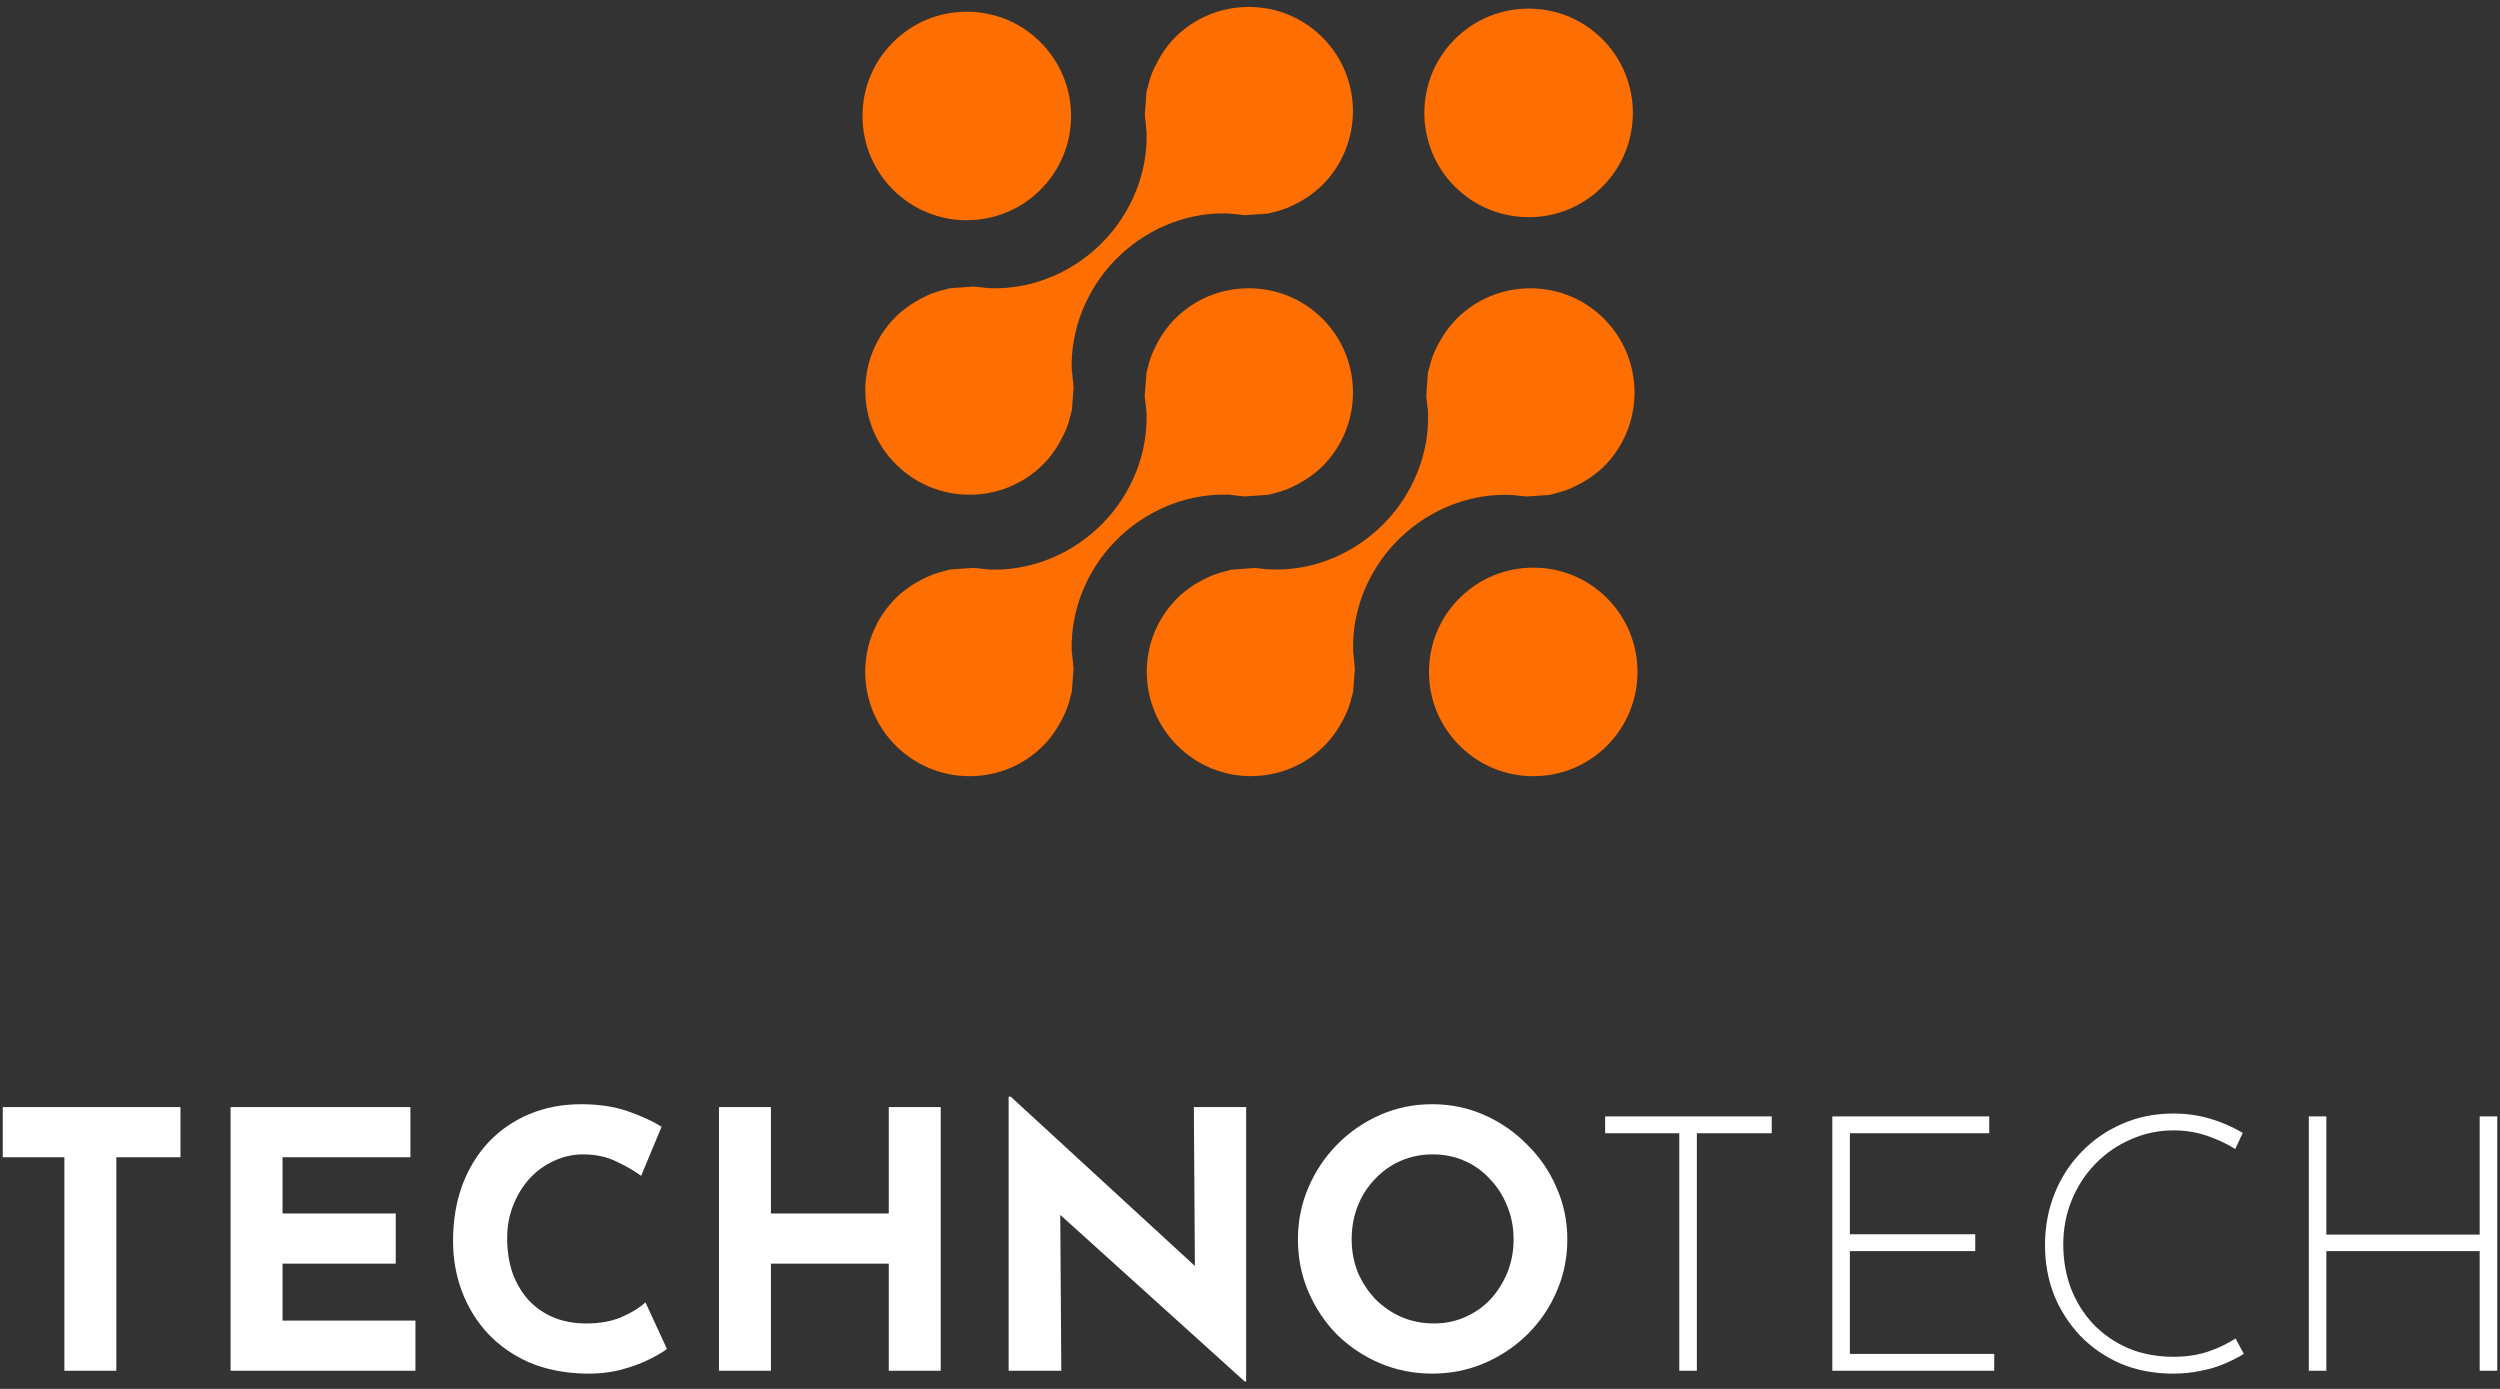 <svg width="234" height="130" viewBox="0 0 234 130" fill="none" xmlns="http://www.w3.org/2000/svg">
<rect x="0" y="0" width="234" height="130" fill="#333333" stroke="none"/>
<path d="M143.515 72.651C140.908 72.651 138.457 71.633 136.614 69.79C134.77 67.947 133.752 65.495 133.752 62.888C133.752 60.282 134.764 57.83 136.607 55.993C138.451 54.15 140.902 53.132 143.515 53.132C146.128 53.132 148.573 54.144 150.417 55.987C154.221 59.791 154.221 65.985 150.417 69.796C148.573 71.639 146.128 72.651 143.521 72.651H143.515Z" fill="#FE6E00"/>
<path d="M90.494 20.616C87.887 20.616 85.435 19.599 83.586 17.755C81.749 15.912 80.731 13.46 80.731 10.854C80.731 8.247 81.743 5.795 83.586 3.958C85.429 2.109 87.887 1.097 90.494 1.097C93.1 1.097 95.552 2.109 97.389 3.952C99.232 5.795 100.25 8.247 100.25 10.854C100.25 13.46 99.232 15.912 97.389 17.755C95.546 19.599 93.1 20.61 90.494 20.61V20.616Z" fill="#FE6E00"/>
<path d="M143.075 20.324C140.468 20.324 138.016 19.306 136.173 17.463C132.368 13.659 132.368 7.465 136.173 3.666C138.016 1.823 140.468 0.805 143.081 0.805C145.694 0.805 148.139 1.823 149.982 3.666C153.787 7.471 153.787 13.665 149.982 17.476C148.139 19.313 145.687 20.331 143.087 20.331L143.075 20.324Z" fill="#FE6E00"/>
<path d="M90.748 72.65C88.142 72.65 85.69 71.632 83.841 69.789C81.997 67.946 80.986 65.494 80.986 62.888C80.986 60.281 82.003 57.829 83.847 55.986C84.231 55.595 84.666 55.241 85.218 54.869C85.386 54.751 85.541 54.658 85.696 54.565C86.056 54.36 86.416 54.167 86.751 54.012C86.931 53.932 87.124 53.845 87.322 53.77C87.676 53.64 88.067 53.522 88.514 53.416C88.601 53.392 88.681 53.373 88.762 53.348C88.812 53.336 88.862 53.317 88.911 53.305L91.083 53.156C91.356 53.168 91.654 53.206 91.971 53.243L92.095 53.261C92.169 53.267 92.269 53.28 92.368 53.286H92.455L92.554 53.311H92.641C92.803 53.311 92.958 53.317 93.113 53.317C96.855 53.317 100.554 51.722 103.254 48.942C105.942 46.174 107.425 42.45 107.319 38.726V38.614L107.295 38.496C107.276 38.391 107.27 38.285 107.264 38.18C107.257 38.056 107.245 37.931 107.226 37.807L107.201 37.59C107.183 37.404 107.158 37.218 107.146 37.032L107.313 34.853C107.326 34.797 107.344 34.748 107.357 34.698L107.394 34.561C107.493 34.146 107.599 33.736 107.76 33.333C107.841 33.103 107.915 32.935 108.002 32.762C108.176 32.383 108.356 32.035 108.567 31.682C108.66 31.526 108.747 31.371 108.852 31.222C109.25 30.645 109.603 30.211 109.976 29.838C111.819 27.995 114.271 26.983 116.883 26.983C119.496 26.983 121.942 27.995 123.791 29.838C127.59 33.643 127.59 39.837 123.785 43.641C123.4 44.026 122.966 44.38 122.407 44.759C122.246 44.87 122.091 44.963 121.935 45.05C121.582 45.261 121.234 45.447 120.88 45.609C120.688 45.696 120.502 45.783 120.316 45.851C119.943 45.987 119.546 46.105 119.13 46.205L118.894 46.267C118.838 46.279 118.789 46.298 118.739 46.31L116.548 46.465C116.294 46.453 116.021 46.422 115.735 46.385L115.543 46.36C115.481 46.347 115.375 46.341 115.27 46.335H115.195L115.084 46.304H114.997C114.835 46.304 114.68 46.298 114.519 46.298C110.776 46.298 107.077 47.893 104.378 50.667C101.684 53.435 100.207 57.159 100.312 60.889V61.001L100.337 61.112C100.356 61.218 100.362 61.324 100.368 61.429C100.374 61.553 100.387 61.677 100.405 61.801C100.405 61.876 100.424 62.012 100.443 62.143C100.461 62.292 100.48 62.441 100.48 62.59V62.645L100.325 64.737C100.312 64.78 100.244 65.022 100.225 65.097C100.12 65.55 100.002 65.947 99.865 66.307C99.791 66.506 99.716 66.68 99.63 66.86C99.462 67.232 99.276 67.586 99.065 67.946C98.972 68.095 98.866 68.268 98.754 68.436C98.395 68.964 98.035 69.404 97.644 69.795C95.806 71.638 93.355 72.65 90.748 72.65Z" fill="#FE6E00"/>
<path d="M117.107 72.65C114.5 72.65 112.042 71.632 110.199 69.789C108.356 67.946 107.344 65.494 107.338 62.888C107.338 60.281 108.35 57.836 110.193 55.992C110.571 55.614 110.993 55.266 111.577 54.863C111.72 54.763 111.875 54.67 112.042 54.577C112.402 54.36 112.744 54.18 113.104 54.019C113.296 53.932 113.482 53.845 113.668 53.776C114.028 53.646 114.426 53.528 114.841 53.435C114.841 53.435 115.183 53.336 115.226 53.323L117.436 53.162C117.696 53.175 117.976 53.212 118.274 53.249L118.435 53.267C118.54 53.28 118.634 53.286 118.727 53.286C118.764 53.286 118.801 53.286 118.832 53.286H118.9L118.994 53.305C119.155 53.305 119.316 53.311 119.478 53.311C123.214 53.311 126.907 51.716 129.6 48.942C132.288 46.174 133.771 42.45 133.665 38.726L133.653 38.273L133.61 38.223C133.61 38.223 133.61 38.192 133.61 38.174C133.61 38.068 133.597 37.962 133.585 37.851L133.548 37.541C133.529 37.367 133.504 37.199 133.498 37.025L133.647 34.915C133.659 34.865 133.734 34.605 133.752 34.524C133.877 34.022 133.988 33.649 134.112 33.32C134.181 33.121 134.268 32.942 134.354 32.755C134.51 32.414 134.696 32.066 134.919 31.688L134.963 31.62C135.037 31.489 135.112 31.365 135.198 31.241C135.596 30.658 135.956 30.223 136.328 29.845C138.171 28.001 140.629 26.983 143.236 26.983C145.842 26.983 148.294 27.995 150.137 29.838C153.942 33.643 153.942 39.837 150.137 43.648C149.771 44.014 149.33 44.368 148.753 44.765C148.642 44.839 148.536 44.901 148.431 44.97L148.257 45.075C147.928 45.267 147.574 45.454 147.226 45.615C147.034 45.702 146.848 45.789 146.655 45.857C146.314 45.987 145.936 46.093 145.464 46.211C145.371 46.236 145.29 46.261 145.216 46.279C145.16 46.291 145.11 46.31 145.06 46.323L142.888 46.471C142.572 46.459 142.23 46.41 141.895 46.366C141.783 46.354 141.697 46.347 141.61 46.341C141.579 46.341 141.541 46.341 141.51 46.341L141.324 46.323C141.163 46.316 141.001 46.316 140.84 46.316C137.098 46.316 133.411 47.911 130.711 50.686C128.024 53.454 126.541 57.178 126.652 60.908V61.019L126.677 61.125C126.696 61.237 126.702 61.348 126.708 61.46C126.714 61.578 126.727 61.69 126.739 61.795C126.745 61.888 126.758 62.006 126.77 62.118C126.789 62.285 126.807 62.447 126.814 62.614L126.652 64.756C126.64 64.805 126.559 65.091 126.559 65.091C126.454 65.544 126.336 65.941 126.199 66.313C126.137 66.487 126.056 66.661 125.976 66.835L125.951 66.897C125.79 67.244 125.61 67.592 125.405 67.927C125.305 68.095 125.206 68.256 125.101 68.411C124.716 68.964 124.356 69.41 123.971 69.795C122.14 71.632 119.689 72.644 117.088 72.644L117.107 72.65Z" fill="#FE6E00"/>
<path d="M90.754 46.305C88.148 46.305 85.696 45.293 83.853 43.45C82.01 41.606 80.992 39.155 80.992 36.542C80.992 33.935 82.003 31.49 83.847 29.647C84.225 29.268 84.666 28.914 85.231 28.523C85.38 28.424 85.547 28.325 85.709 28.226C86.044 28.027 86.391 27.841 86.757 27.673C86.944 27.586 87.136 27.499 87.335 27.431C87.695 27.301 88.092 27.183 88.501 27.09L88.75 27.021C88.793 27.009 88.837 26.99 88.886 26.984L91.096 26.823C91.381 26.835 91.692 26.879 92.02 26.922H92.089C92.201 26.941 92.287 26.947 92.38 26.953C92.412 26.953 92.442 26.953 92.474 26.953L92.567 26.972H92.653C92.815 26.978 92.976 26.984 93.138 26.984C96.874 26.984 100.567 25.395 103.26 22.615C105.948 19.847 107.431 16.123 107.319 12.393V12.287L107.294 12.182C107.27 12.064 107.27 11.946 107.263 11.822C107.263 11.723 107.251 11.623 107.239 11.524L107.208 11.226C107.183 11.046 107.164 10.866 107.158 10.686L107.307 8.638L107.319 8.588V8.545C107.332 8.495 107.412 8.228 107.412 8.228C107.537 7.701 107.648 7.322 107.772 6.987C107.841 6.801 107.928 6.621 108.014 6.429C108.176 6.081 108.362 5.721 108.573 5.361L108.604 5.305C108.691 5.162 108.772 5.026 108.865 4.883C109.249 4.325 109.609 3.884 109.976 3.512C111.819 1.668 114.27 0.65 116.883 0.65C119.496 0.65 121.942 1.662 123.785 3.505C127.589 7.31 127.583 13.504 123.785 17.308C123.406 17.687 122.959 18.053 122.413 18.426C122.264 18.531 122.134 18.605 122.004 18.686L121.929 18.73C121.569 18.941 121.215 19.127 120.887 19.282C120.688 19.375 120.508 19.456 120.316 19.524C119.949 19.661 119.558 19.772 119.124 19.878C119.031 19.903 118.95 19.927 118.863 19.946C118.814 19.959 118.764 19.977 118.708 19.99L116.542 20.139C116.269 20.126 115.977 20.089 115.667 20.052L115.537 20.033C115.437 20.021 115.344 20.014 115.257 20.008C115.22 20.008 115.183 20.008 115.152 20.002H115.077L114.984 19.983C114.823 19.983 114.661 19.971 114.5 19.971C110.764 19.971 107.071 21.566 104.377 24.34C101.69 27.108 100.207 30.838 100.312 34.562V34.674L100.337 34.779C100.362 34.891 100.362 35.003 100.374 35.115C100.381 35.226 100.393 35.344 100.405 35.456C100.412 35.549 100.43 35.661 100.443 35.779C100.461 35.94 100.48 36.101 100.486 36.263L100.331 38.392C100.318 38.447 100.3 38.503 100.281 38.559L100.225 38.752C100.12 39.229 100.002 39.627 99.872 39.974C99.803 40.16 99.71 40.347 99.623 40.545C99.462 40.893 99.282 41.24 99.071 41.594C98.972 41.762 98.879 41.923 98.773 42.072C98.37 42.655 98.028 43.077 97.65 43.45C95.806 45.293 93.361 46.305 90.754 46.305Z" fill="#FE6E00"/>
<path d="M0.259 103.623H16.891V108.318H10.889V128.302H6.027V108.318H0.259V103.623Z" fill="white"/>
<path d="M21.583 103.623H38.416V108.318H26.445V113.582H37.041V118.276H26.445V123.608H38.885V128.302H21.583V103.623Z" fill="white"/>
<path d="M62.425 126.257C62.156 126.48 61.653 126.782 60.916 127.162C60.2 127.542 59.317 127.877 58.267 128.168C57.216 128.459 56.054 128.593 54.779 128.57C52.835 128.526 51.091 128.179 49.548 127.531C48.028 126.86 46.732 125.955 45.659 124.815C44.608 123.675 43.803 122.367 43.245 120.892C42.686 119.416 42.406 117.84 42.406 116.164C42.406 114.286 42.686 112.565 43.245 111C43.826 109.435 44.642 108.083 45.692 106.943C46.765 105.803 48.04 104.92 49.515 104.294C50.99 103.668 52.622 103.355 54.41 103.355C56.065 103.355 57.529 103.579 58.803 104.026C60.077 104.473 61.117 104.953 61.922 105.467L60.01 110.061C59.451 109.637 58.703 109.201 57.764 108.754C56.847 108.284 55.785 108.049 54.578 108.049C53.639 108.049 52.734 108.251 51.862 108.653C51.013 109.033 50.253 109.581 49.582 110.296C48.934 111.011 48.42 111.85 48.04 112.811C47.66 113.75 47.47 114.778 47.47 115.896C47.47 117.08 47.637 118.165 47.973 119.148C48.33 120.132 48.833 120.981 49.481 121.697C50.13 122.39 50.901 122.926 51.795 123.306C52.712 123.686 53.74 123.876 54.88 123.876C56.199 123.876 57.328 123.664 58.267 123.239C59.206 122.814 59.921 122.367 60.413 121.898L62.425 126.257Z" fill="white"/>
<path d="M88.051 103.623V128.302H83.189V118.276H72.157V128.302H67.295V103.623H72.157V113.582H83.189V103.623H88.051Z" fill="white"/>
<path d="M116.506 129.308L97.795 112.408L99.237 113.213L99.338 128.302H94.409V102.651H94.61L112.918 119.484L111.845 119.014L111.744 103.623H116.64V129.308H116.506Z" fill="white"/>
<path d="M121.486 115.996C121.486 114.297 121.81 112.688 122.459 111.168C123.107 109.648 124.001 108.306 125.141 107.144C126.304 105.959 127.645 105.032 129.165 104.361C130.685 103.69 132.317 103.355 134.06 103.355C135.782 103.355 137.402 103.69 138.922 104.361C140.443 105.032 141.784 105.959 142.946 107.144C144.131 108.306 145.047 109.648 145.696 111.168C146.366 112.688 146.702 114.297 146.702 115.996C146.702 117.74 146.366 119.372 145.696 120.892C145.047 122.412 144.131 123.753 142.946 124.916C141.784 126.056 140.443 126.95 138.922 127.598C137.402 128.246 135.782 128.57 134.06 128.57C132.317 128.57 130.685 128.246 129.165 127.598C127.645 126.95 126.304 126.056 125.141 124.916C124.001 123.753 123.107 122.412 122.459 120.892C121.81 119.372 121.486 117.74 121.486 115.996ZM126.516 115.996C126.516 117.092 126.706 118.12 127.086 119.081C127.488 120.02 128.036 120.858 128.729 121.596C129.444 122.311 130.26 122.87 131.177 123.273C132.116 123.675 133.133 123.876 134.228 123.876C135.279 123.876 136.251 123.675 137.145 123.273C138.062 122.87 138.855 122.311 139.526 121.596C140.197 120.858 140.722 120.02 141.102 119.081C141.482 118.12 141.672 117.092 141.672 115.996C141.672 114.879 141.471 113.839 141.068 112.878C140.688 111.917 140.152 111.078 139.459 110.363C138.788 109.625 137.995 109.055 137.078 108.653C136.162 108.251 135.167 108.049 134.094 108.049C133.021 108.049 132.026 108.251 131.11 108.653C130.193 109.055 129.388 109.625 128.695 110.363C128.002 111.078 127.466 111.917 127.086 112.878C126.706 113.839 126.516 114.879 126.516 115.996Z" fill="white"/>
<path d="M150.241 104.495H165.833V106.071H158.825V128.302H157.182V106.071H150.241V104.495Z" fill="white"/>
<path d="M171.505 104.495H186.192V106.071H173.148V115.527H184.884V117.103H173.148V126.726H186.661V128.302H171.505V104.495Z" fill="white"/>
<path d="M210.021 126.726C209.507 127.039 208.915 127.341 208.244 127.632C207.574 127.922 206.836 128.146 206.031 128.302C205.226 128.481 204.355 128.57 203.416 128.57C201.605 128.57 199.962 128.258 198.487 127.632C197.011 126.983 195.748 126.112 194.698 125.016C193.647 123.898 192.831 122.624 192.25 121.194C191.691 119.741 191.412 118.198 191.412 116.566C191.412 114.823 191.713 113.202 192.317 111.704C192.92 110.207 193.77 108.899 194.865 107.781C195.961 106.663 197.235 105.792 198.688 105.166C200.141 104.54 201.717 104.227 203.416 104.227C204.668 104.227 205.841 104.395 206.936 104.73C208.032 105.065 209.027 105.501 209.921 106.038L209.217 107.546C208.434 107.055 207.551 106.641 206.568 106.306C205.584 105.97 204.545 105.803 203.449 105.803C202.041 105.803 200.711 106.082 199.459 106.641C198.207 107.178 197.101 107.938 196.139 108.921C195.201 109.882 194.463 111.011 193.926 112.308C193.39 113.604 193.122 115.002 193.122 116.499C193.122 117.93 193.356 119.282 193.826 120.557C194.318 121.831 195.011 122.948 195.905 123.91C196.821 124.871 197.917 125.631 199.191 126.19C200.465 126.726 201.884 126.995 203.449 126.995C204.612 126.995 205.673 126.838 206.635 126.525C207.618 126.19 208.49 125.776 209.25 125.284L210.021 126.726Z" fill="white"/>
<path d="M233.742 104.495V128.302H232.098V117.103H217.747V128.302H216.104V104.495H217.747V115.56H232.098V104.495H233.742Z" fill="white"/>
</svg>

